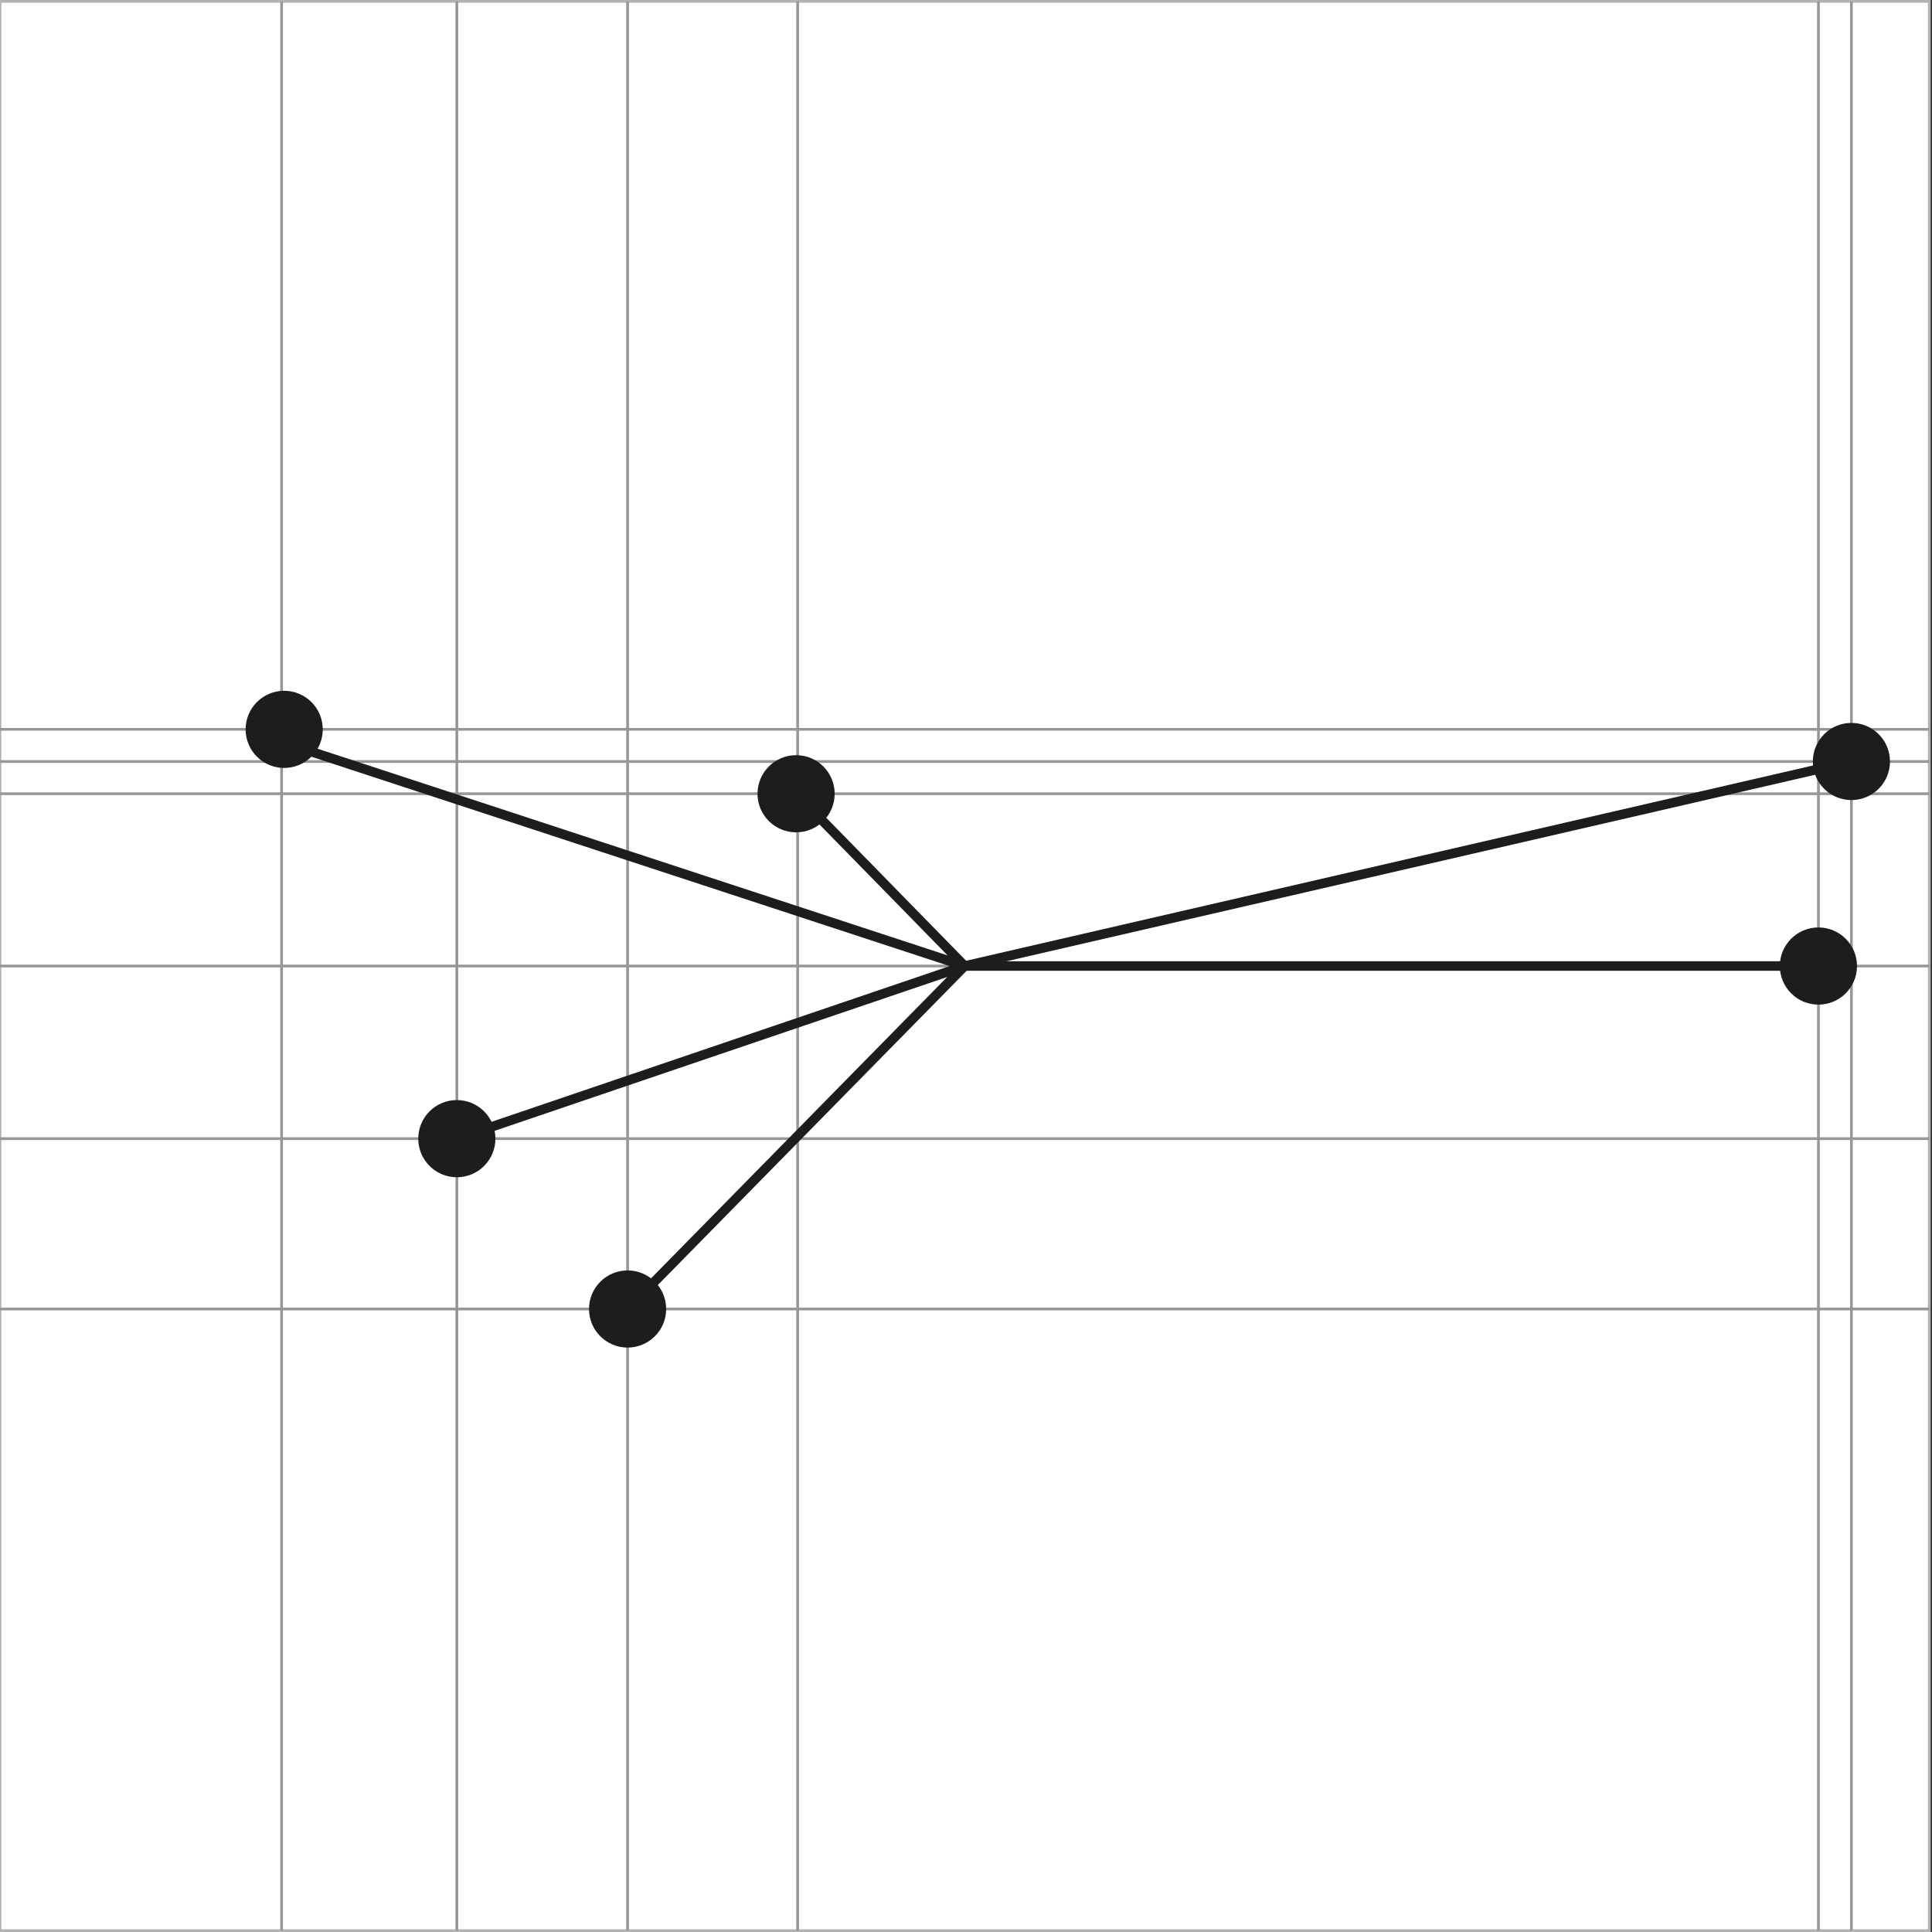 <?xml version="1.0" encoding="utf-8"?>
<!-- Generator: Adobe Illustrator 16.0.3, SVG Export Plug-In . SVG Version: 6.00 Build 0)  -->
<!DOCTYPE svg PUBLIC "-//W3C//DTD SVG 1.1//EN" "http://www.w3.org/Graphics/SVG/1.1/DTD/svg11.dtd">
<svg version="1.1" id="Ebene_1" xmlns="http://www.w3.org/2000/svg" xmlns:xlink="http://www.w3.org/1999/xlink" x="0px" y="0px"
	 width="141.932px" height="141.934px" viewBox="0 0 141.932 141.934" enable-background="new 0 0 141.932 141.934"
	 xml:space="preserve">
<rect x="0" y="0" width="141.932" height="141.934" fill="#333333" stroke="none"/>
<g>
	
		<rect x="0" y="0.1" fill="#FFFFFF" stroke="#B2B2B2" stroke-width="0.2" stroke-miterlimit="10" width="141.732" height="141.732"/>
	<line fill="none" stroke="#969696" stroke-width="0.2" stroke-miterlimit="10" x1="0" y1="53.58" x2="141.733" y2="53.58"/>
	<line fill="none" stroke="#969696" stroke-width="0.2" stroke-miterlimit="10" x1="0" y1="55.944" x2="141.733" y2="55.944"/>
	<line fill="none" stroke="#969696" stroke-width="0.2" stroke-miterlimit="10" x1="0" y1="58.31" x2="141.733" y2="58.31"/>
	<line fill="none" stroke="#969696" stroke-width="0.2" stroke-miterlimit="10" x1="0" y1="70.967" x2="141.733" y2="70.967"/>
	<line fill="none" stroke="#969696" stroke-width="0.2" stroke-miterlimit="10" x1="0" y1="83.649" x2="141.733" y2="83.649"/>
	<line fill="none" stroke="#969696" stroke-width="0.2" stroke-miterlimit="10" x1="0" y1="96.164" x2="141.733" y2="96.164"/>
	<line fill="none" stroke="#969696" stroke-width="0.2" stroke-miterlimit="10" x1="20.688" y1="0.1" x2="20.688" y2="141.833"/>
	<line fill="none" stroke="#969696" stroke-width="0.2" stroke-miterlimit="10" x1="33.562" y1="0.1" x2="33.562" y2="141.833"/>
	<line fill="none" stroke="#969696" stroke-width="0.2" stroke-miterlimit="10" x1="46.107" y1="0.1" x2="46.107" y2="141.833"/>
	<line fill="none" stroke="#969696" stroke-width="0.2" stroke-miterlimit="10" x1="58.597" y1="0.1" x2="58.597" y2="141.833"/>
	<line fill="none" stroke="#969696" stroke-width="0.2" stroke-miterlimit="10" x1="133.59" y1="0.1" x2="133.59" y2="141.833"/>
	<line fill="none" stroke="#969696" stroke-width="0.2" stroke-miterlimit="10" x1="136.011" y1="0.1" x2="136.011" y2="141.833"/>
</g>
<circle fill="#1D1D1B" cx="20.877" cy="53.582" r="2.834"/>
<circle fill="#1D1D1B" cx="58.484" cy="58.312" r="2.834"/>
<circle fill="#1D1D1B" cx="33.561" cy="83.65" r="2.835"/>
<circle fill="#1D1D1B" cx="136.011" cy="55.942" r="2.834"/>
<circle fill="#1D1D1B" cx="133.588" cy="70.969" r="2.835"/>
<circle fill="#1D1D1B" cx="46.105" cy="96.164" r="2.834"/>
<line fill="none" stroke="#1D1D1B" stroke-width="0.7" stroke-miterlimit="10" x1="70.866" y1="70.967" x2="133.59" y2="70.967"/>
<line fill="none" stroke="#1D1D1B" stroke-width="0.7" stroke-miterlimit="10" x1="70.866" y1="70.967" x2="58.482" y2="58.31"/>
<line fill="none" stroke="#1D1D1B" stroke-width="0.7" stroke-miterlimit="10" x1="70.866" y1="70.967" x2="46.105" y2="96.164"/>
<line fill="none" stroke="#1D1D1B" stroke-width="0.7" stroke-miterlimit="10" x1="70.866" y1="70.967" x2="33.561" y2="83.649"/>
<line fill="none" stroke="#1D1D1B" stroke-width="0.7" stroke-miterlimit="10" x1="70.866" y1="70.967" x2="20.877" y2="54.567"/>
<line fill="none" stroke="#1D1D1B" stroke-width="0.7" stroke-miterlimit="10" x1="70.866" y1="70.967" x2="136.007" y2="55.944"/>
</svg>
